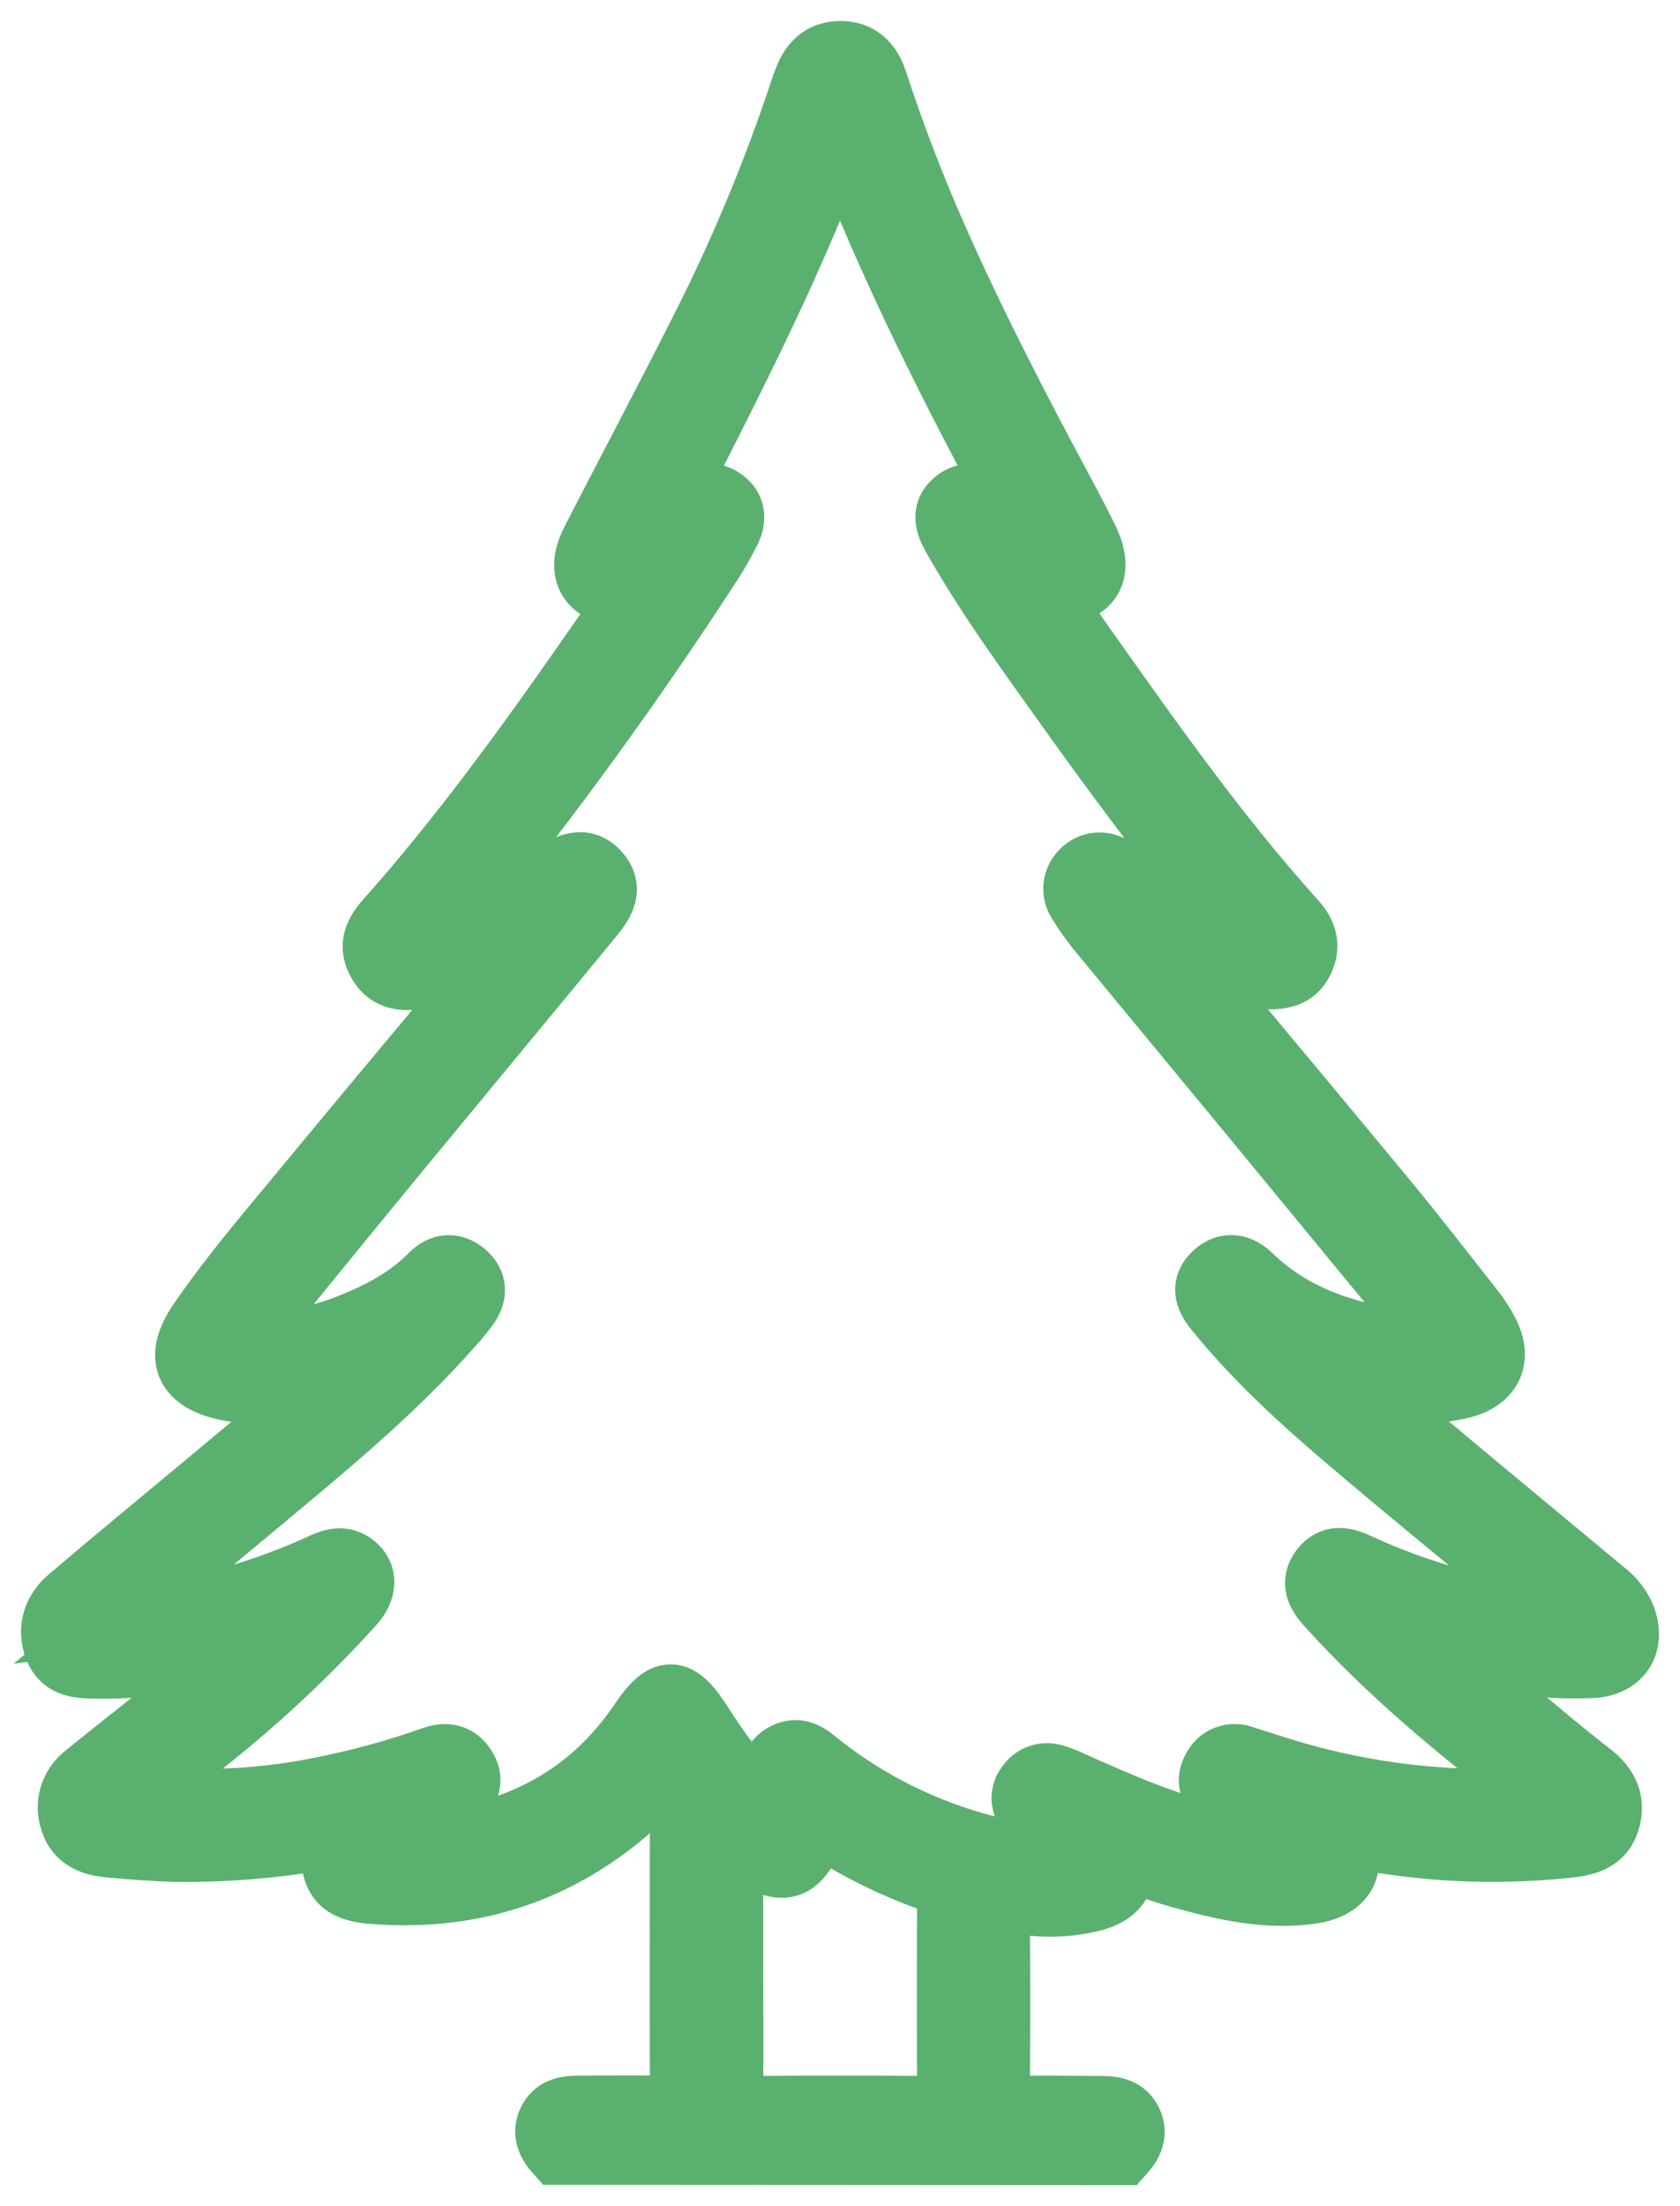 <svg width="32" height="42" viewBox="0 0 32 42" fill="none" xmlns="http://www.w3.org/2000/svg">
<path d="M10.612 40.994C10.443 40.807 10.34 40.597 10.474 40.355C10.599 40.129 10.83 40.114 11.062 40.115C11.578 40.115 12.094 40.105 12.61 40.115C12.886 40.122 12.98 40.013 12.979 39.749C12.972 37.876 12.979 36.001 12.979 34.127C12.979 33.969 12.979 33.782 12.806 33.727C12.633 33.67 12.583 33.873 12.49 33.97C11.003 35.5 9.205 36.203 7.068 36.026C6.497 35.978 6.3 35.748 6.345 35.18C6.369 34.844 6.149 34.999 6.045 35.016C5.16 35.166 4.264 35.237 3.366 35.227C2.945 35.218 2.524 35.182 2.104 35.146C1.773 35.118 1.472 35.021 1.362 34.664C1.307 34.508 1.304 34.339 1.354 34.181C1.403 34.023 1.501 33.885 1.635 33.785C2.358 33.197 3.095 32.629 3.822 32.045C4.075 31.841 4.314 31.618 4.647 31.332C3.658 31.575 2.775 31.756 1.86 31.739C1.534 31.733 1.202 31.739 1.061 31.378C0.921 31.017 1.027 30.676 1.322 30.425C2.112 29.753 2.912 29.094 3.708 28.431L6.029 26.498C5.878 26.383 5.754 26.446 5.635 26.462C5.204 26.531 4.765 26.526 4.336 26.448C3.525 26.281 3.338 25.837 3.808 25.156C4.371 24.336 5.015 23.576 5.65 22.811C6.888 21.31 8.145 19.814 9.436 18.266L8.476 18.546C8.414 18.568 8.349 18.583 8.284 18.589C7.901 18.605 7.469 18.766 7.215 18.322C6.972 17.892 7.282 17.621 7.534 17.333C9.133 15.508 10.517 13.523 11.892 11.534C11.928 11.482 11.954 11.423 11.984 11.37C11.954 11.342 11.936 11.312 11.919 11.313C11.256 11.327 10.976 10.912 11.276 10.322C11.94 9.02 12.63 7.731 13.288 6.427C14.075 4.895 14.742 3.304 15.28 1.671C15.297 1.621 15.316 1.569 15.335 1.524C15.447 1.219 15.639 1.006 15.994 1C16.369 0.993 16.573 1.21 16.682 1.536C17.004 2.517 17.373 3.492 17.793 4.447C18.539 6.144 19.392 7.788 20.27 9.421C20.413 9.686 20.55 9.952 20.683 10.22C21.029 10.904 20.796 11.305 19.977 11.329C20.214 11.674 20.429 11.995 20.653 12.311C21.923 14.104 23.185 15.901 24.662 17.539C24.863 17.761 24.944 18.005 24.804 18.292C24.663 18.579 24.426 18.616 24.142 18.616C23.606 18.616 23.116 18.425 22.545 18.227C23.855 19.798 25.114 21.301 26.364 22.812C26.931 23.498 27.476 24.201 28.025 24.9C28.14 25.043 28.241 25.197 28.327 25.358C28.59 25.861 28.407 26.26 27.855 26.402C27.416 26.509 26.96 26.529 26.513 26.46C26.323 26.434 26.132 26.405 25.823 26.358C26.703 27.095 27.495 27.758 28.288 28.419C29.044 29.048 29.804 29.674 30.558 30.304C30.727 30.431 30.859 30.6 30.939 30.794C31.129 31.312 30.861 31.71 30.303 31.728C29.828 31.749 29.352 31.721 28.883 31.645C28.43 31.566 27.98 31.475 27.415 31.368C27.942 31.813 28.392 32.197 28.846 32.577C29.33 32.984 29.811 33.391 30.308 33.774C30.612 34.011 30.746 34.292 30.638 34.659C30.53 35.027 30.225 35.11 29.899 35.146C28.638 35.284 27.364 35.244 26.115 35.027C25.831 34.978 25.585 34.894 25.657 35.373C25.712 35.728 25.417 35.96 25.008 36.022C24.136 36.155 23.304 35.956 22.476 35.727C22.222 35.657 21.973 35.568 21.725 35.481C21.554 35.422 21.433 35.397 21.391 35.64C21.34 35.946 21.109 36.094 20.82 36.169C20.358 36.285 19.876 36.302 19.406 36.218C19.128 36.172 19.015 36.224 19.017 36.516C19.025 37.596 19.025 38.676 19.017 39.756C19.017 40.025 19.113 40.128 19.388 40.121C19.904 40.108 20.42 40.121 20.936 40.121C21.167 40.121 21.398 40.135 21.523 40.362C21.657 40.604 21.554 40.814 21.385 41L10.612 40.994ZM29.708 30.799C29.526 30.638 29.398 30.512 29.255 30.392C28.054 29.395 26.841 28.41 25.652 27.398C24.753 26.633 23.882 25.834 23.141 24.913C22.966 24.696 22.903 24.463 23.134 24.251C23.364 24.04 23.61 24.081 23.83 24.297C24.566 25.009 25.487 25.343 26.48 25.507C26.731 25.549 27.093 25.716 27.217 25.507C27.341 25.297 27.002 25.075 26.843 24.881C24.899 22.517 22.951 20.156 20.999 17.797C20.83 17.597 20.677 17.384 20.541 17.162C20.488 17.078 20.464 16.979 20.473 16.88C20.482 16.781 20.524 16.688 20.591 16.614C20.655 16.537 20.742 16.483 20.84 16.46C20.938 16.437 21.041 16.447 21.133 16.488C21.292 16.552 21.446 16.626 21.595 16.711C22.16 17.006 22.718 17.322 23.412 17.555C23.319 17.413 23.282 17.351 23.235 17.289C22.211 16.046 21.251 14.754 20.317 13.445C19.564 12.391 18.8 11.345 18.162 10.218C18.034 9.992 17.945 9.75 18.188 9.545C18.432 9.341 18.676 9.439 18.911 9.604C19.069 9.717 19.208 9.873 19.494 9.934C18.173 7.495 16.953 5.102 15.995 2.577C15.057 5.127 13.805 7.504 12.588 9.903C12.796 9.804 12.992 9.686 13.176 9.549C13.382 9.408 13.588 9.371 13.795 9.532C14.001 9.693 13.991 9.915 13.877 10.13C13.78 10.316 13.681 10.5 13.568 10.676C12.104 12.936 10.521 15.119 8.825 17.215C8.758 17.298 8.644 17.365 8.669 17.526C9.307 17.305 9.882 16.983 10.457 16.678C10.756 16.518 11.086 16.278 11.386 16.605C11.708 16.953 11.427 17.261 11.203 17.533C9.964 19.04 8.717 20.54 7.478 22.046C6.604 23.106 5.736 24.171 4.871 25.239C4.807 25.319 4.699 25.404 4.743 25.508C4.8 25.645 4.95 25.592 5.061 25.585C5.618 25.552 6.165 25.43 6.682 25.224C7.25 24.996 7.778 24.715 8.213 24.275C8.402 24.083 8.633 24.053 8.851 24.239C9.068 24.425 9.062 24.646 8.904 24.867C8.811 24.993 8.712 25.115 8.606 25.231C7.431 26.562 6.048 27.673 4.69 28.809C3.905 29.466 3.111 30.108 2.243 30.82C2.644 30.77 2.931 30.744 3.215 30.698C4.23 30.52 5.217 30.212 6.15 29.782C6.357 29.69 6.55 29.64 6.744 29.795C6.975 29.98 6.97 30.258 6.716 30.544C5.606 31.767 4.368 32.871 3.023 33.838C2.869 33.95 2.723 34.072 2.506 34.238C3.18 34.285 3.855 34.291 4.53 34.257C5.057 34.226 5.581 34.158 6.098 34.053C6.834 33.909 7.559 33.711 8.265 33.46C8.53 33.37 8.737 33.438 8.872 33.677C9.007 33.916 8.903 34.107 8.712 34.258C8.521 34.408 8.345 34.51 8.161 34.637C7.955 34.778 7.71 34.869 7.484 35.146C9.494 35.064 11.097 34.414 12.196 32.791C12.652 32.115 12.903 32.111 13.352 32.809C13.644 33.274 13.973 33.717 14.336 34.131C14.41 34.214 14.479 34.365 14.607 34.318C14.735 34.27 14.692 34.114 14.693 33.999C14.693 33.76 14.693 33.523 14.957 33.395C15.244 33.253 15.431 33.444 15.626 33.598C16.55 34.325 17.617 34.853 18.759 35.151C19.237 35.279 19.723 35.398 20.277 35.325C20.027 35.025 19.797 34.763 19.584 34.489C19.522 34.419 19.487 34.33 19.486 34.236C19.485 34.143 19.517 34.053 19.578 33.981C19.629 33.904 19.704 33.844 19.791 33.812C19.879 33.78 19.975 33.776 20.065 33.802C20.191 33.838 20.314 33.886 20.431 33.945C21.369 34.364 22.312 34.774 23.322 34.994C23.685 35.074 24.051 35.179 24.457 35.089C24.43 35.048 24.397 35.01 24.361 34.977C24.184 34.863 24.003 34.756 23.827 34.64C23.631 34.509 23.431 34.382 23.247 34.233C23.063 34.085 22.991 33.896 23.114 33.679C23.161 33.576 23.246 33.495 23.352 33.452C23.458 33.41 23.577 33.41 23.683 33.452L24.322 33.655C25.96 34.174 27.685 34.371 29.4 34.236C29.343 34.085 29.215 34.033 29.114 33.957C27.754 32.923 26.445 31.832 25.295 30.561C25.102 30.347 24.979 30.129 25.177 29.868C25.363 29.624 25.602 29.665 25.852 29.781C27.065 30.347 28.371 30.693 29.708 30.803V30.799ZM13.938 37.562C13.938 38.291 13.944 39.019 13.938 39.748C13.938 40.008 14.026 40.124 14.306 40.122C15.441 40.112 16.577 40.112 17.712 40.122C17.966 40.122 18.068 40.02 18.067 39.776C18.063 38.579 18.063 37.382 18.067 36.185C18.078 36.107 18.059 36.028 18.016 35.962C17.972 35.896 17.906 35.848 17.83 35.825C17.104 35.577 16.41 35.242 15.765 34.829C15.628 34.741 15.58 34.77 15.508 34.916C15.161 35.628 14.928 35.691 14.222 35.261C13.99 35.119 13.93 35.164 13.932 35.415C13.941 36.131 13.937 36.847 13.938 37.562Z" fill="#5AB16F" stroke="#5AB16F" stroke-width="1.2"/>
</svg>
